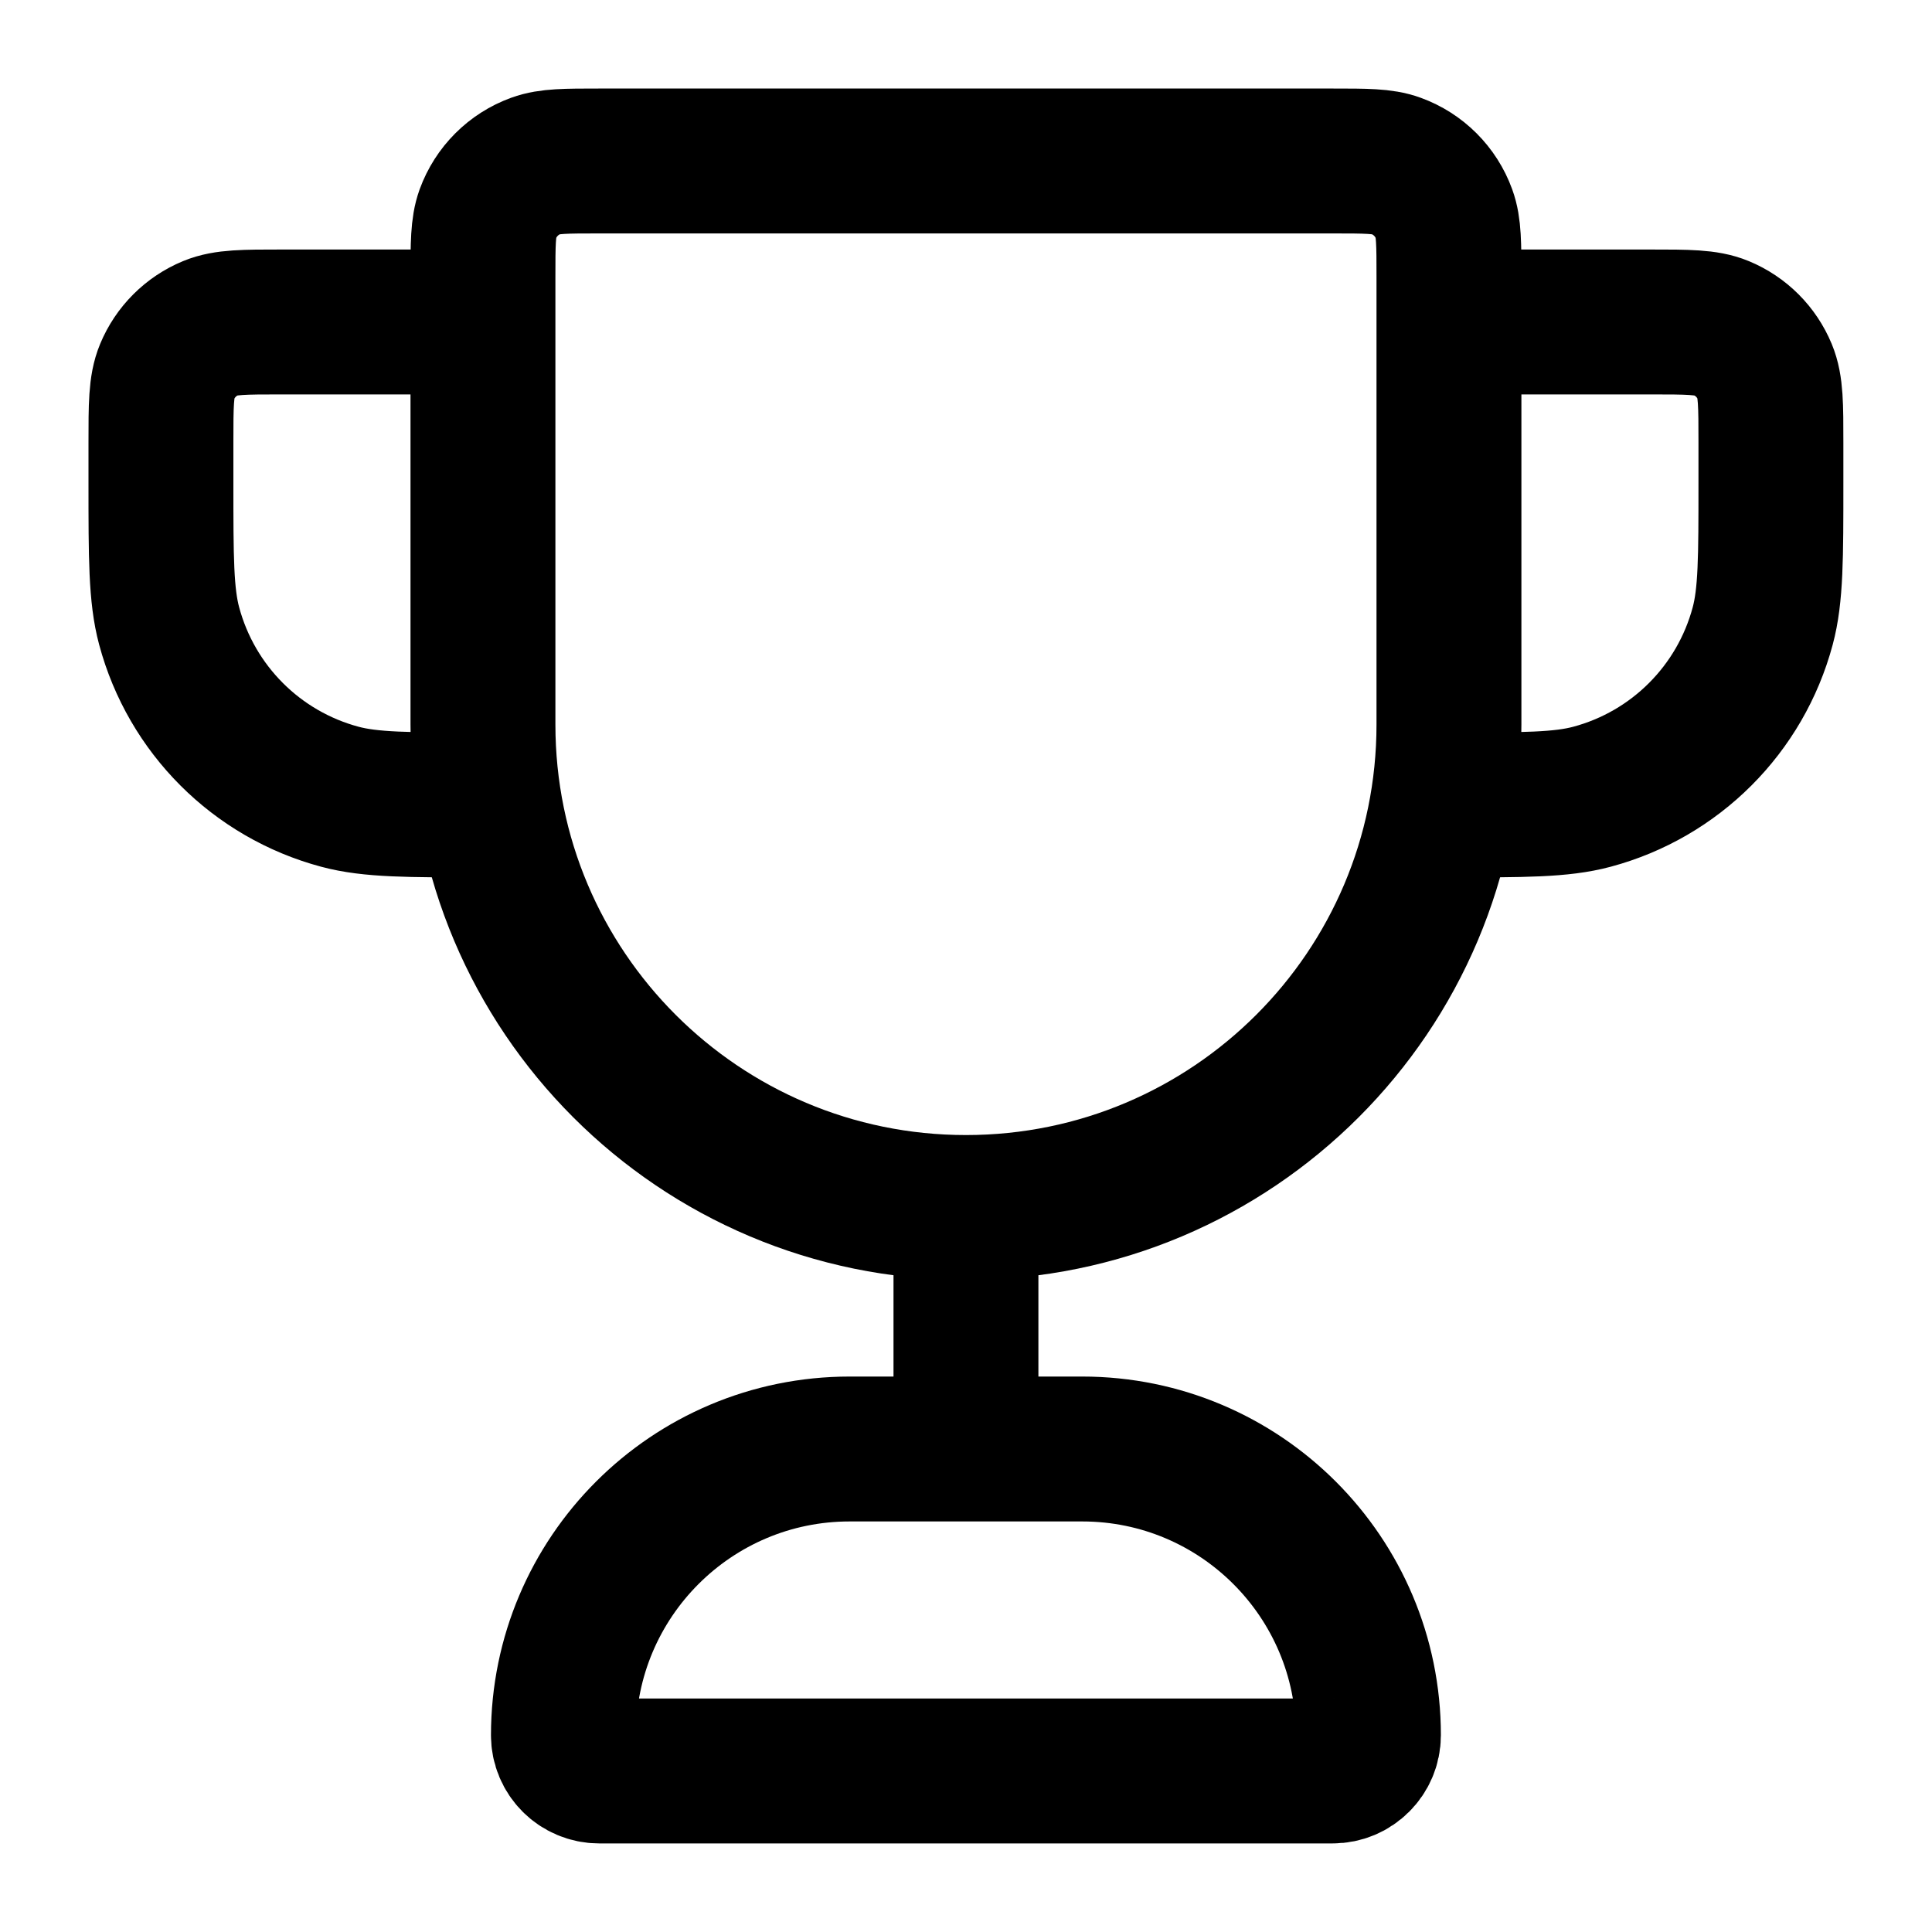 <svg width="40" height="40" viewBox="0 0 40 40" fill="none" xmlns="http://www.w3.org/2000/svg">
<path d="M19.999 25C14.476 25 9.999 20.523 9.999 15V5.74C9.999 5.051 9.999 4.706 10.099 4.43C10.268 3.967 10.632 3.602 11.095 3.434C11.371 3.333 11.716 3.333 12.406 3.333H27.591C28.281 3.333 28.626 3.333 28.902 3.434C29.365 3.602 29.73 3.967 29.898 4.43C29.999 4.706 29.999 5.051 29.999 5.74V15C29.999 20.523 25.521 25 19.999 25ZM19.999 25V30M29.999 6.666H34.165C34.942 6.666 35.33 6.666 35.636 6.793C36.045 6.962 36.369 7.287 36.538 7.695C36.665 8.001 36.665 8.39 36.665 9.166V10C36.665 11.55 36.665 12.325 36.495 12.96C36.033 14.686 34.685 16.034 32.959 16.496C32.324 16.666 31.549 16.666 29.999 16.666M9.999 6.666H5.832C5.055 6.666 4.667 6.666 4.361 6.793C3.953 6.962 3.628 7.287 3.459 7.695C3.332 8.001 3.332 8.39 3.332 9.166V10C3.332 11.55 3.332 12.325 3.502 12.96C3.965 14.686 5.312 16.034 7.038 16.496C7.674 16.666 8.449 16.666 9.999 16.666M12.406 36.666H27.591C28 36.666 28.332 36.335 28.332 35.926C28.332 32.653 25.679 30 22.406 30H17.591C14.319 30 11.665 32.653 11.665 35.926C11.665 36.335 11.997 36.666 12.406 36.666Z" stroke="black" stroke-width="3" stroke-linecap="round" stroke-linejoin="round"/>
</svg>
